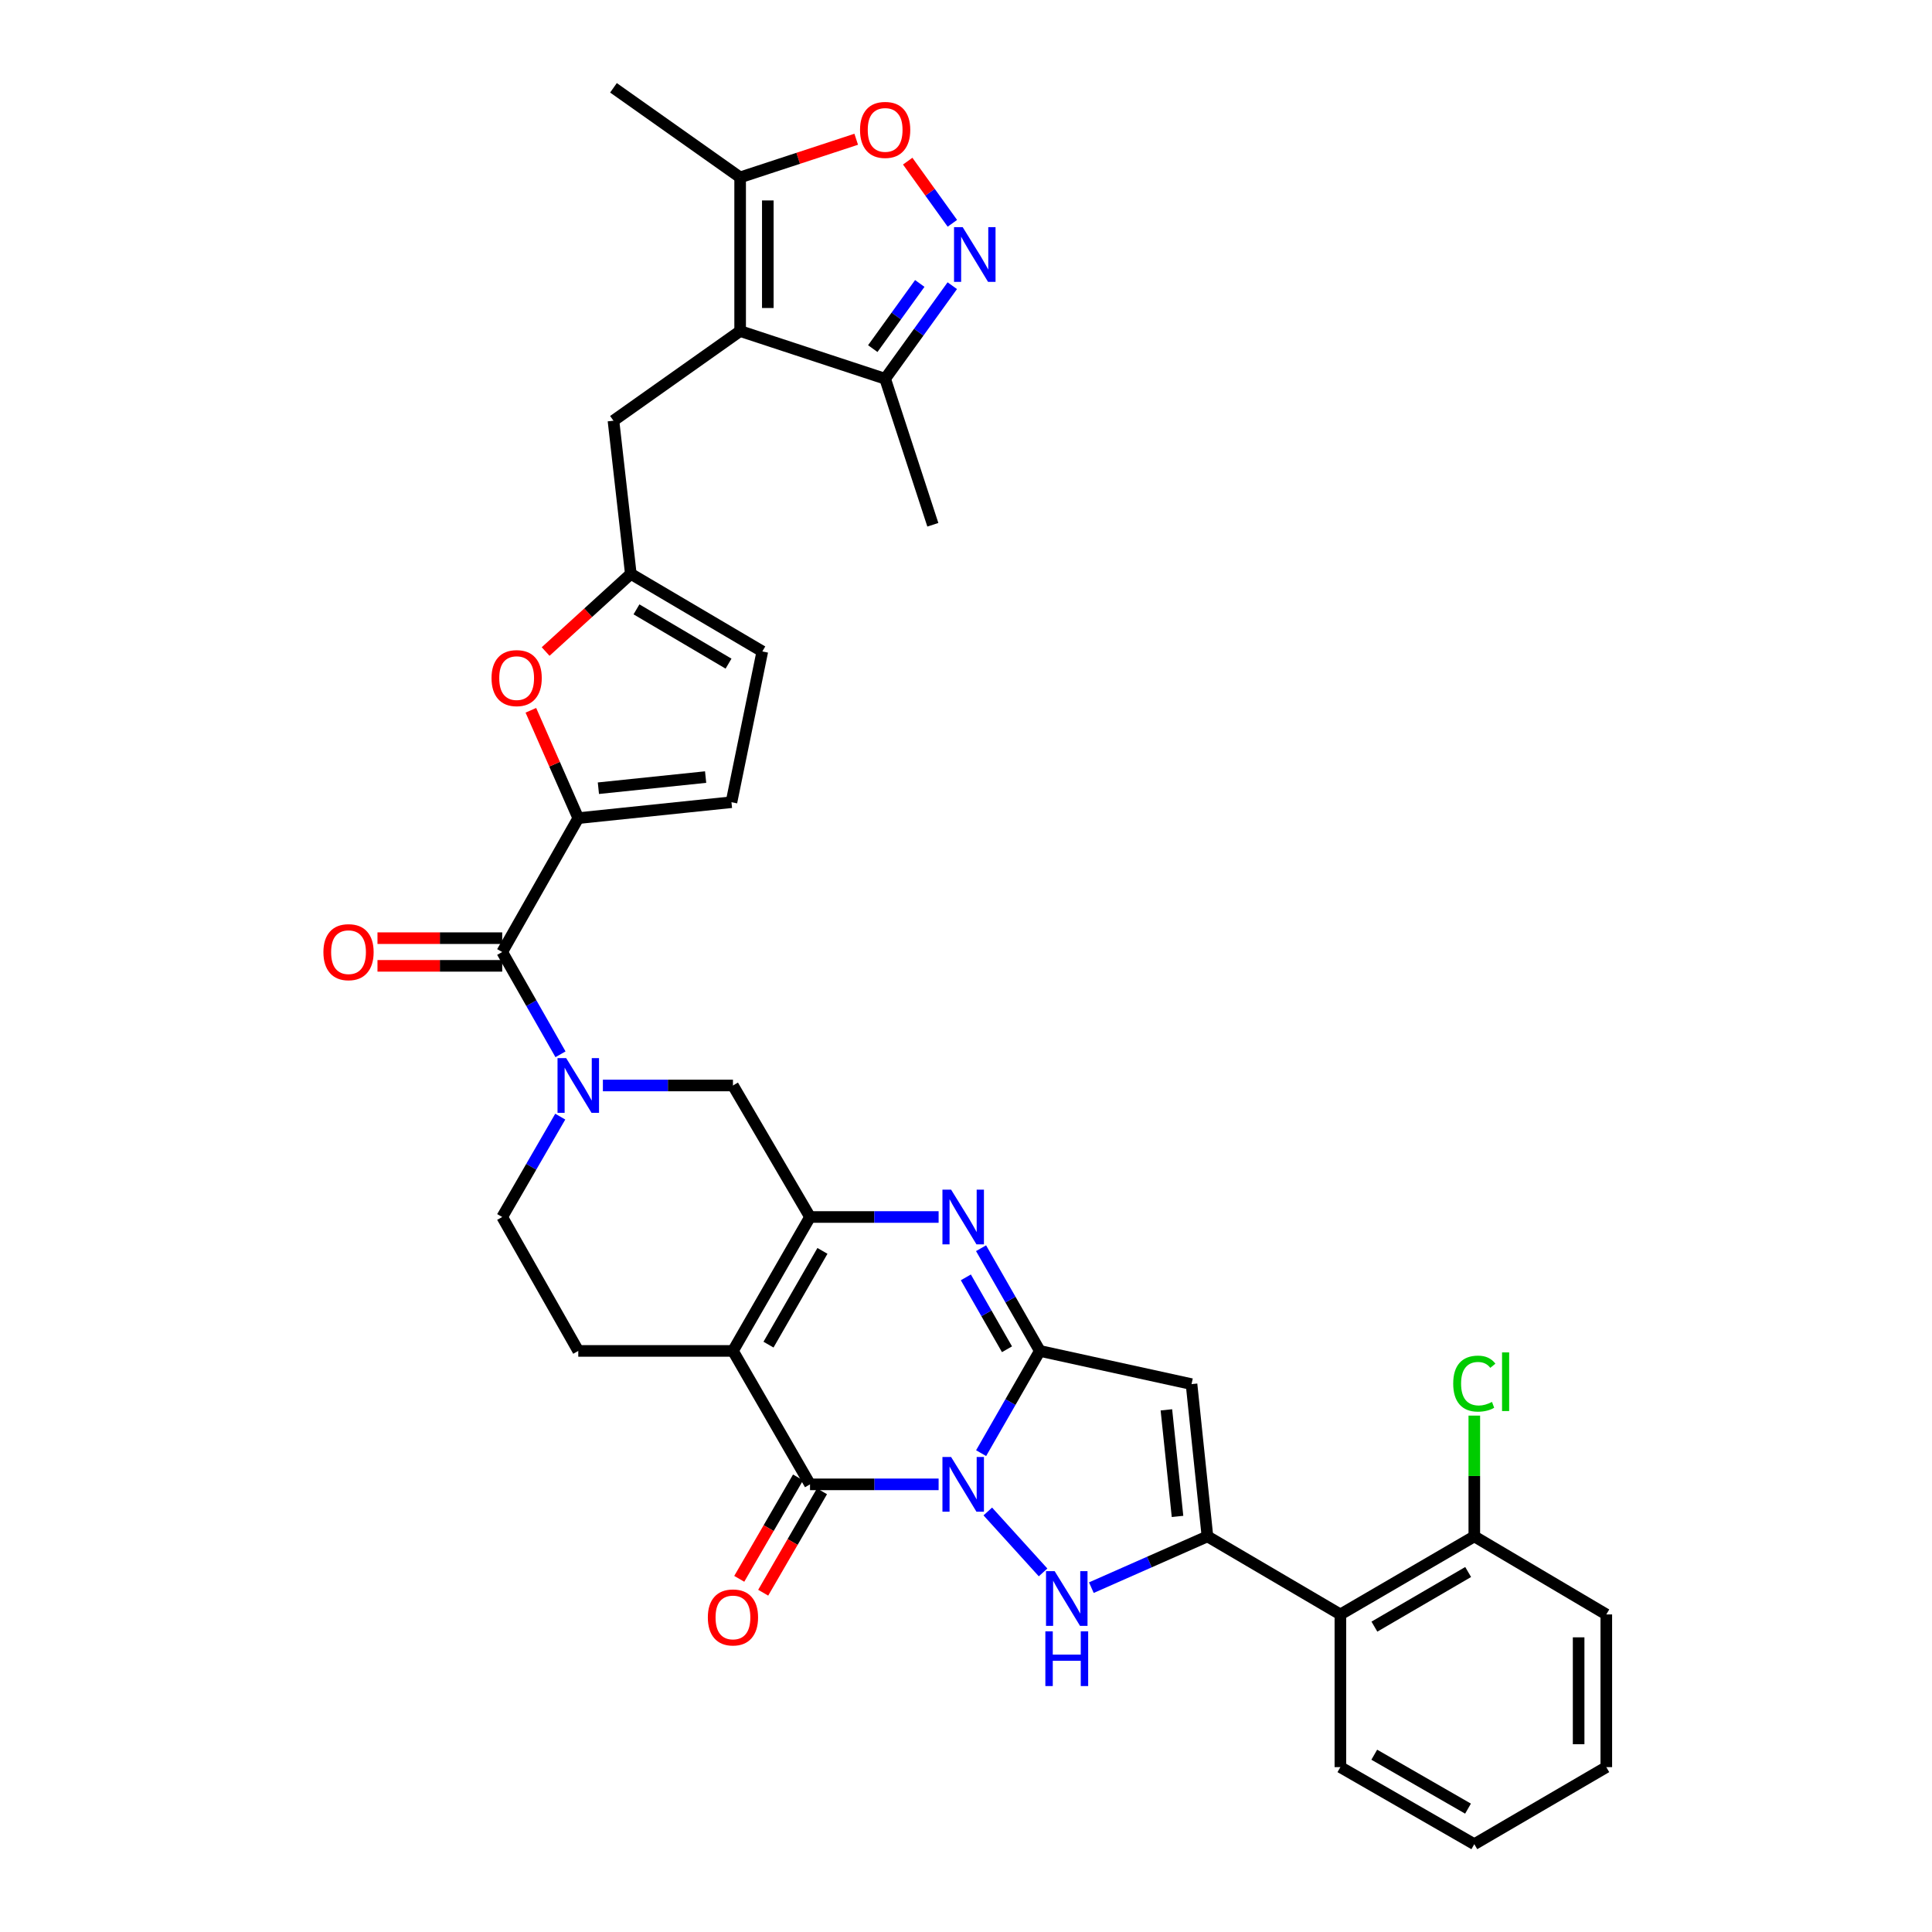 <?xml version='1.0' encoding='iso-8859-1'?>
<svg version='1.1' baseProfile='full'
              xmlns='http://www.w3.org/2000/svg'
                      xmlns:rdkit='http://www.rdkit.org/xml'
                      xmlns:xlink='http://www.w3.org/1999/xlink'
                  xml:space='preserve'
width='1000px' height='1000px' viewBox='0 0 1000 1000'>
<!-- END OF HEADER -->
<rect style='opacity:1.0;fill:#FFFFFF;stroke:none' width='1000' height='1000' x='0' y='0'> </rect>
<path class='bond-0' d='M 507.823,752.148 L 523.018,725.691' style='fill:none;fill-rule:evenodd;stroke:#0000FF;stroke-width:6px;stroke-linecap:butt;stroke-linejoin:miter;stroke-opacity:1' />
<path class='bond-0' d='M 523.018,725.691 L 538.213,699.235' style='fill:none;fill-rule:evenodd;stroke:#000000;stroke-width:6px;stroke-linecap:butt;stroke-linejoin:miter;stroke-opacity:1' />
<path class='bond-2' d='M 485.825,768.299 L 452.545,768.299' style='fill:none;fill-rule:evenodd;stroke:#0000FF;stroke-width:6px;stroke-linecap:butt;stroke-linejoin:miter;stroke-opacity:1' />
<path class='bond-2' d='M 452.545,768.299 L 419.264,768.299' style='fill:none;fill-rule:evenodd;stroke:#000000;stroke-width:6px;stroke-linecap:butt;stroke-linejoin:miter;stroke-opacity:1' />
<path class='bond-3' d='M 511.282,782.336 L 539.895,813.877' style='fill:none;fill-rule:evenodd;stroke:#0000FF;stroke-width:6px;stroke-linecap:butt;stroke-linejoin:miter;stroke-opacity:1' />
<path class='bond-6' d='M 538.213,699.235 L 523.003,672.653' style='fill:none;fill-rule:evenodd;stroke:#000000;stroke-width:6px;stroke-linecap:butt;stroke-linejoin:miter;stroke-opacity:1' />
<path class='bond-6' d='M 523.003,672.653 L 507.793,646.072' style='fill:none;fill-rule:evenodd;stroke:#0000FF;stroke-width:6px;stroke-linecap:butt;stroke-linejoin:miter;stroke-opacity:1' />
<path class='bond-6' d='M 521.216,698.375 L 510.569,679.768' style='fill:none;fill-rule:evenodd;stroke:#000000;stroke-width:6px;stroke-linecap:butt;stroke-linejoin:miter;stroke-opacity:1' />
<path class='bond-6' d='M 510.569,679.768 L 499.922,661.161' style='fill:none;fill-rule:evenodd;stroke:#0000FF;stroke-width:6px;stroke-linecap:butt;stroke-linejoin:miter;stroke-opacity:1' />
<path class='bond-7' d='M 538.213,699.235 L 616.732,716.425' style='fill:none;fill-rule:evenodd;stroke:#000000;stroke-width:6px;stroke-linecap:butt;stroke-linejoin:miter;stroke-opacity:1' />
<path class='bond-1' d='M 379.376,699.235 L 419.264,768.299' style='fill:none;fill-rule:evenodd;stroke:#000000;stroke-width:6px;stroke-linecap:butt;stroke-linejoin:miter;stroke-opacity:1' />
<path class='bond-4' d='M 379.376,699.235 L 419.264,629.916' style='fill:none;fill-rule:evenodd;stroke:#000000;stroke-width:6px;stroke-linecap:butt;stroke-linejoin:miter;stroke-opacity:1' />
<path class='bond-4' d='M 397.776,695.982 L 425.697,647.458' style='fill:none;fill-rule:evenodd;stroke:#000000;stroke-width:6px;stroke-linecap:butt;stroke-linejoin:miter;stroke-opacity:1' />
<path class='bond-21' d='M 379.376,699.235 L 299.313,699.235' style='fill:none;fill-rule:evenodd;stroke:#000000;stroke-width:6px;stroke-linecap:butt;stroke-linejoin:miter;stroke-opacity:1' />
<path class='bond-25' d='M 413.068,764.707 L 397.851,790.953' style='fill:none;fill-rule:evenodd;stroke:#000000;stroke-width:6px;stroke-linecap:butt;stroke-linejoin:miter;stroke-opacity:1' />
<path class='bond-25' d='M 397.851,790.953 L 382.634,817.2' style='fill:none;fill-rule:evenodd;stroke:#FF0000;stroke-width:6px;stroke-linecap:butt;stroke-linejoin:miter;stroke-opacity:1' />
<path class='bond-25' d='M 425.461,771.892 L 410.244,798.138' style='fill:none;fill-rule:evenodd;stroke:#000000;stroke-width:6px;stroke-linecap:butt;stroke-linejoin:miter;stroke-opacity:1' />
<path class='bond-25' d='M 410.244,798.138 L 395.027,824.385' style='fill:none;fill-rule:evenodd;stroke:#FF0000;stroke-width:6px;stroke-linecap:butt;stroke-linejoin:miter;stroke-opacity:1' />
<path class='bond-5' d='M 564.886,821.769 L 594.928,808.5' style='fill:none;fill-rule:evenodd;stroke:#0000FF;stroke-width:6px;stroke-linecap:butt;stroke-linejoin:miter;stroke-opacity:1' />
<path class='bond-5' d='M 594.928,808.5 L 624.969,795.231' style='fill:none;fill-rule:evenodd;stroke:#000000;stroke-width:6px;stroke-linecap:butt;stroke-linejoin:miter;stroke-opacity:1' />
<path class='bond-17' d='M 419.264,629.916 L 379.376,561.846' style='fill:none;fill-rule:evenodd;stroke:#000000;stroke-width:6px;stroke-linecap:butt;stroke-linejoin:miter;stroke-opacity:1' />
<path class='bond-36' d='M 419.264,629.916 L 452.545,629.916' style='fill:none;fill-rule:evenodd;stroke:#000000;stroke-width:6px;stroke-linecap:butt;stroke-linejoin:miter;stroke-opacity:1' />
<path class='bond-36' d='M 452.545,629.916 L 485.825,629.916' style='fill:none;fill-rule:evenodd;stroke:#0000FF;stroke-width:6px;stroke-linecap:butt;stroke-linejoin:miter;stroke-opacity:1' />
<path class='bond-15' d='M 624.969,795.231 L 693.779,835.629' style='fill:none;fill-rule:evenodd;stroke:#000000;stroke-width:6px;stroke-linecap:butt;stroke-linejoin:miter;stroke-opacity:1' />
<path class='bond-35' d='M 624.969,795.231 L 616.732,716.425' style='fill:none;fill-rule:evenodd;stroke:#000000;stroke-width:6px;stroke-linecap:butt;stroke-linejoin:miter;stroke-opacity:1' />
<path class='bond-35' d='M 609.486,784.899 L 603.72,729.735' style='fill:none;fill-rule:evenodd;stroke:#000000;stroke-width:6px;stroke-linecap:butt;stroke-linejoin:miter;stroke-opacity:1' />
<path class='bond-8' d='M 289.986,577.972 L 274.964,603.944' style='fill:none;fill-rule:evenodd;stroke:#0000FF;stroke-width:6px;stroke-linecap:butt;stroke-linejoin:miter;stroke-opacity:1' />
<path class='bond-8' d='M 274.964,603.944 L 259.942,629.916' style='fill:none;fill-rule:evenodd;stroke:#000000;stroke-width:6px;stroke-linecap:butt;stroke-linejoin:miter;stroke-opacity:1' />
<path class='bond-11' d='M 290.111,545.698 L 275.026,519.228' style='fill:none;fill-rule:evenodd;stroke:#0000FF;stroke-width:6px;stroke-linecap:butt;stroke-linejoin:miter;stroke-opacity:1' />
<path class='bond-11' d='M 275.026,519.228 L 259.942,492.758' style='fill:none;fill-rule:evenodd;stroke:#000000;stroke-width:6px;stroke-linecap:butt;stroke-linejoin:miter;stroke-opacity:1' />
<path class='bond-37' d='M 312.054,561.846 L 345.715,561.846' style='fill:none;fill-rule:evenodd;stroke:#0000FF;stroke-width:6px;stroke-linecap:butt;stroke-linejoin:miter;stroke-opacity:1' />
<path class='bond-37' d='M 345.715,561.846 L 379.376,561.846' style='fill:none;fill-rule:evenodd;stroke:#000000;stroke-width:6px;stroke-linecap:butt;stroke-linejoin:miter;stroke-opacity:1' />
<path class='bond-9' d='M 383.093,171.359 L 317.53,217.757' style='fill:none;fill-rule:evenodd;stroke:#000000;stroke-width:6px;stroke-linecap:butt;stroke-linejoin:miter;stroke-opacity:1' />
<path class='bond-16' d='M 383.093,171.359 L 383.093,91.813' style='fill:none;fill-rule:evenodd;stroke:#000000;stroke-width:6px;stroke-linecap:butt;stroke-linejoin:miter;stroke-opacity:1' />
<path class='bond-16' d='M 397.418,159.427 L 397.418,103.745' style='fill:none;fill-rule:evenodd;stroke:#000000;stroke-width:6px;stroke-linecap:butt;stroke-linejoin:miter;stroke-opacity:1' />
<path class='bond-18' d='M 383.093,171.359 L 458.15,196.047' style='fill:none;fill-rule:evenodd;stroke:#000000;stroke-width:6px;stroke-linecap:butt;stroke-linejoin:miter;stroke-opacity:1' />
<path class='bond-10' d='M 299.313,423.462 L 259.942,492.758' style='fill:none;fill-rule:evenodd;stroke:#000000;stroke-width:6px;stroke-linecap:butt;stroke-linejoin:miter;stroke-opacity:1' />
<path class='bond-13' d='M 299.313,423.462 L 287.044,395.554' style='fill:none;fill-rule:evenodd;stroke:#000000;stroke-width:6px;stroke-linecap:butt;stroke-linejoin:miter;stroke-opacity:1' />
<path class='bond-13' d='M 287.044,395.554 L 274.775,367.646' style='fill:none;fill-rule:evenodd;stroke:#FF0000;stroke-width:6px;stroke-linecap:butt;stroke-linejoin:miter;stroke-opacity:1' />
<path class='bond-20' d='M 299.313,423.462 L 378.604,415.225' style='fill:none;fill-rule:evenodd;stroke:#000000;stroke-width:6px;stroke-linecap:butt;stroke-linejoin:miter;stroke-opacity:1' />
<path class='bond-20' d='M 309.726,407.978 L 365.23,402.212' style='fill:none;fill-rule:evenodd;stroke:#000000;stroke-width:6px;stroke-linecap:butt;stroke-linejoin:miter;stroke-opacity:1' />
<path class='bond-26' d='M 259.942,485.595 L 227.663,485.595' style='fill:none;fill-rule:evenodd;stroke:#000000;stroke-width:6px;stroke-linecap:butt;stroke-linejoin:miter;stroke-opacity:1' />
<path class='bond-26' d='M 227.663,485.595 L 195.384,485.595' style='fill:none;fill-rule:evenodd;stroke:#FF0000;stroke-width:6px;stroke-linecap:butt;stroke-linejoin:miter;stroke-opacity:1' />
<path class='bond-26' d='M 259.942,499.92 L 227.663,499.92' style='fill:none;fill-rule:evenodd;stroke:#000000;stroke-width:6px;stroke-linecap:butt;stroke-linejoin:miter;stroke-opacity:1' />
<path class='bond-26' d='M 227.663,499.92 L 195.384,499.92' style='fill:none;fill-rule:evenodd;stroke:#FF0000;stroke-width:6px;stroke-linecap:butt;stroke-linejoin:miter;stroke-opacity:1' />
<path class='bond-12' d='M 492.902,147.876 L 475.526,171.961' style='fill:none;fill-rule:evenodd;stroke:#0000FF;stroke-width:6px;stroke-linecap:butt;stroke-linejoin:miter;stroke-opacity:1' />
<path class='bond-12' d='M 475.526,171.961 L 458.15,196.047' style='fill:none;fill-rule:evenodd;stroke:#000000;stroke-width:6px;stroke-linecap:butt;stroke-linejoin:miter;stroke-opacity:1' />
<path class='bond-12' d='M 476.072,146.72 L 463.908,163.58' style='fill:none;fill-rule:evenodd;stroke:#0000FF;stroke-width:6px;stroke-linecap:butt;stroke-linejoin:miter;stroke-opacity:1' />
<path class='bond-12' d='M 463.908,163.58 L 451.745,180.439' style='fill:none;fill-rule:evenodd;stroke:#000000;stroke-width:6px;stroke-linecap:butt;stroke-linejoin:miter;stroke-opacity:1' />
<path class='bond-40' d='M 492.946,115.585 L 481.386,99.497' style='fill:none;fill-rule:evenodd;stroke:#0000FF;stroke-width:6px;stroke-linecap:butt;stroke-linejoin:miter;stroke-opacity:1' />
<path class='bond-40' d='M 481.386,99.497 L 469.826,83.408' style='fill:none;fill-rule:evenodd;stroke:#FF0000;stroke-width:6px;stroke-linecap:butt;stroke-linejoin:miter;stroke-opacity:1' />
<path class='bond-19' d='M 282.414,337.232 L 304.46,317.137' style='fill:none;fill-rule:evenodd;stroke:#FF0000;stroke-width:6px;stroke-linecap:butt;stroke-linejoin:miter;stroke-opacity:1' />
<path class='bond-19' d='M 304.46,317.137 L 326.507,297.041' style='fill:none;fill-rule:evenodd;stroke:#000000;stroke-width:6px;stroke-linecap:butt;stroke-linejoin:miter;stroke-opacity:1' />
<path class='bond-14' d='M 443.175,72.077 L 413.134,81.945' style='fill:none;fill-rule:evenodd;stroke:#FF0000;stroke-width:6px;stroke-linecap:butt;stroke-linejoin:miter;stroke-opacity:1' />
<path class='bond-14' d='M 413.134,81.945 L 383.093,91.813' style='fill:none;fill-rule:evenodd;stroke:#000000;stroke-width:6px;stroke-linecap:butt;stroke-linejoin:miter;stroke-opacity:1' />
<path class='bond-27' d='M 693.779,835.629 L 763.098,795.231' style='fill:none;fill-rule:evenodd;stroke:#000000;stroke-width:6px;stroke-linecap:butt;stroke-linejoin:miter;stroke-opacity:1' />
<path class='bond-27' d='M 711.39,841.946 L 759.913,813.668' style='fill:none;fill-rule:evenodd;stroke:#000000;stroke-width:6px;stroke-linecap:butt;stroke-linejoin:miter;stroke-opacity:1' />
<path class='bond-29' d='M 693.779,835.629 L 693.779,914.665' style='fill:none;fill-rule:evenodd;stroke:#000000;stroke-width:6px;stroke-linecap:butt;stroke-linejoin:miter;stroke-opacity:1' />
<path class='bond-30' d='M 383.093,91.813 L 317.53,45.455' style='fill:none;fill-rule:evenodd;stroke:#000000;stroke-width:6px;stroke-linecap:butt;stroke-linejoin:miter;stroke-opacity:1' />
<path class='bond-31' d='M 458.15,196.047 L 482.837,271.621' style='fill:none;fill-rule:evenodd;stroke:#000000;stroke-width:6px;stroke-linecap:butt;stroke-linejoin:miter;stroke-opacity:1' />
<path class='bond-22' d='M 326.507,297.041 L 317.53,217.757' style='fill:none;fill-rule:evenodd;stroke:#000000;stroke-width:6px;stroke-linecap:butt;stroke-linejoin:miter;stroke-opacity:1' />
<path class='bond-39' d='M 326.507,297.041 L 394.577,337.184' style='fill:none;fill-rule:evenodd;stroke:#000000;stroke-width:6px;stroke-linecap:butt;stroke-linejoin:miter;stroke-opacity:1' />
<path class='bond-39' d='M 329.441,315.402 L 377.089,343.502' style='fill:none;fill-rule:evenodd;stroke:#000000;stroke-width:6px;stroke-linecap:butt;stroke-linejoin:miter;stroke-opacity:1' />
<path class='bond-23' d='M 378.604,415.225 L 394.577,337.184' style='fill:none;fill-rule:evenodd;stroke:#000000;stroke-width:6px;stroke-linecap:butt;stroke-linejoin:miter;stroke-opacity:1' />
<path class='bond-24' d='M 299.313,699.235 L 259.942,629.916' style='fill:none;fill-rule:evenodd;stroke:#000000;stroke-width:6px;stroke-linecap:butt;stroke-linejoin:miter;stroke-opacity:1' />
<path class='bond-28' d='M 763.098,795.231 L 763.098,763.974' style='fill:none;fill-rule:evenodd;stroke:#000000;stroke-width:6px;stroke-linecap:butt;stroke-linejoin:miter;stroke-opacity:1' />
<path class='bond-28' d='M 763.098,763.974 L 763.098,732.717' style='fill:none;fill-rule:evenodd;stroke:#00CC00;stroke-width:6px;stroke-linecap:butt;stroke-linejoin:miter;stroke-opacity:1' />
<path class='bond-32' d='M 763.098,795.231 L 831.422,835.629' style='fill:none;fill-rule:evenodd;stroke:#000000;stroke-width:6px;stroke-linecap:butt;stroke-linejoin:miter;stroke-opacity:1' />
<path class='bond-33' d='M 693.779,914.665 L 763.098,954.545' style='fill:none;fill-rule:evenodd;stroke:#000000;stroke-width:6px;stroke-linecap:butt;stroke-linejoin:miter;stroke-opacity:1' />
<path class='bond-33' d='M 711.321,908.23 L 759.844,936.146' style='fill:none;fill-rule:evenodd;stroke:#000000;stroke-width:6px;stroke-linecap:butt;stroke-linejoin:miter;stroke-opacity:1' />
<path class='bond-38' d='M 831.422,835.629 L 831.422,914.665' style='fill:none;fill-rule:evenodd;stroke:#000000;stroke-width:6px;stroke-linecap:butt;stroke-linejoin:miter;stroke-opacity:1' />
<path class='bond-38' d='M 817.097,847.484 L 817.097,902.81' style='fill:none;fill-rule:evenodd;stroke:#000000;stroke-width:6px;stroke-linecap:butt;stroke-linejoin:miter;stroke-opacity:1' />
<path class='bond-34' d='M 763.098,954.545 L 831.422,914.665' style='fill:none;fill-rule:evenodd;stroke:#000000;stroke-width:6px;stroke-linecap:butt;stroke-linejoin:miter;stroke-opacity:1' />
<path  class='atom-0' d='M 492.287 754.139
L 501.567 769.139
Q 502.487 770.619, 503.967 773.299
Q 505.447 775.979, 505.527 776.139
L 505.527 754.139
L 509.287 754.139
L 509.287 782.459
L 505.407 782.459
L 495.447 766.059
Q 494.287 764.139, 493.047 761.939
Q 491.847 759.739, 491.487 759.059
L 491.487 782.459
L 487.807 782.459
L 487.807 754.139
L 492.287 754.139
' fill='#0000FF'/>
<path  class='atom-4' d='M 545.896 813.231
L 555.176 828.231
Q 556.096 829.711, 557.576 832.391
Q 559.056 835.071, 559.136 835.231
L 559.136 813.231
L 562.896 813.231
L 562.896 841.551
L 559.016 841.551
L 549.056 825.151
Q 547.896 823.231, 546.656 821.031
Q 545.456 818.831, 545.096 818.151
L 545.096 841.551
L 541.416 841.551
L 541.416 813.231
L 545.896 813.231
' fill='#0000FF'/>
<path  class='atom-4' d='M 541.076 844.383
L 544.916 844.383
L 544.916 856.423
L 559.396 856.423
L 559.396 844.383
L 563.236 844.383
L 563.236 872.703
L 559.396 872.703
L 559.396 859.623
L 544.916 859.623
L 544.916 872.703
L 541.076 872.703
L 541.076 844.383
' fill='#0000FF'/>
<path  class='atom-7' d='M 492.287 615.756
L 501.567 630.756
Q 502.487 632.236, 503.967 634.916
Q 505.447 637.596, 505.527 637.756
L 505.527 615.756
L 509.287 615.756
L 509.287 644.076
L 505.407 644.076
L 495.447 627.676
Q 494.287 625.756, 493.047 623.556
Q 491.847 621.356, 491.487 620.676
L 491.487 644.076
L 487.807 644.076
L 487.807 615.756
L 492.287 615.756
' fill='#0000FF'/>
<path  class='atom-9' d='M 293.053 547.686
L 302.333 562.686
Q 303.253 564.166, 304.733 566.846
Q 306.213 569.526, 306.293 569.686
L 306.293 547.686
L 310.053 547.686
L 310.053 576.006
L 306.173 576.006
L 296.213 559.606
Q 295.053 557.686, 293.813 555.486
Q 292.613 553.286, 292.253 552.606
L 292.253 576.006
L 288.573 576.006
L 288.573 547.686
L 293.053 547.686
' fill='#0000FF'/>
<path  class='atom-13' d='M 498.288 117.573
L 507.568 132.573
Q 508.488 134.053, 509.968 136.733
Q 511.448 139.413, 511.528 139.573
L 511.528 117.573
L 515.288 117.573
L 515.288 145.893
L 511.408 145.893
L 501.448 129.493
Q 500.288 127.573, 499.048 125.373
Q 497.848 123.173, 497.488 122.493
L 497.488 145.893
L 493.808 145.893
L 493.808 117.573
L 498.288 117.573
' fill='#0000FF'/>
<path  class='atom-14' d='M 254.415 350.984
Q 254.415 344.184, 257.775 340.384
Q 261.135 336.584, 267.415 336.584
Q 273.695 336.584, 277.055 340.384
Q 280.415 344.184, 280.415 350.984
Q 280.415 357.864, 277.015 361.784
Q 273.615 365.664, 267.415 365.664
Q 261.175 365.664, 257.775 361.784
Q 254.415 357.904, 254.415 350.984
M 267.415 362.464
Q 271.735 362.464, 274.055 359.584
Q 276.415 356.664, 276.415 350.984
Q 276.415 345.424, 274.055 342.624
Q 271.735 339.784, 267.415 339.784
Q 263.095 339.784, 260.735 342.584
Q 258.415 345.384, 258.415 350.984
Q 258.415 356.704, 260.735 359.584
Q 263.095 362.464, 267.415 362.464
' fill='#FF0000'/>
<path  class='atom-15' d='M 445.15 67.238
Q 445.15 60.438, 448.51 56.638
Q 451.87 52.838, 458.15 52.838
Q 464.43 52.838, 467.79 56.638
Q 471.15 60.438, 471.15 67.238
Q 471.15 74.118, 467.75 78.038
Q 464.35 81.918, 458.15 81.918
Q 451.91 81.918, 448.51 78.038
Q 445.15 74.158, 445.15 67.238
M 458.15 78.718
Q 462.47 78.718, 464.79 75.838
Q 467.15 72.918, 467.15 67.238
Q 467.15 61.678, 464.79 58.878
Q 462.47 56.038, 458.15 56.038
Q 453.83 56.038, 451.47 58.838
Q 449.15 61.638, 449.15 67.238
Q 449.15 72.958, 451.47 75.838
Q 453.83 78.718, 458.15 78.718
' fill='#FF0000'/>
<path  class='atom-26' d='M 366.376 837.181
Q 366.376 830.381, 369.736 826.581
Q 373.096 822.781, 379.376 822.781
Q 385.656 822.781, 389.016 826.581
Q 392.376 830.381, 392.376 837.181
Q 392.376 844.061, 388.976 847.981
Q 385.576 851.861, 379.376 851.861
Q 373.136 851.861, 369.736 847.981
Q 366.376 844.101, 366.376 837.181
M 379.376 848.661
Q 383.696 848.661, 386.016 845.781
Q 388.376 842.861, 388.376 837.181
Q 388.376 831.621, 386.016 828.821
Q 383.696 825.981, 379.376 825.981
Q 375.056 825.981, 372.696 828.781
Q 370.376 831.581, 370.376 837.181
Q 370.376 842.901, 372.696 845.781
Q 375.056 848.661, 379.376 848.661
' fill='#FF0000'/>
<path  class='atom-27' d='M 167.396 492.838
Q 167.396 486.038, 170.756 482.238
Q 174.116 478.438, 180.396 478.438
Q 186.676 478.438, 190.036 482.238
Q 193.396 486.038, 193.396 492.838
Q 193.396 499.718, 189.996 503.638
Q 186.596 507.518, 180.396 507.518
Q 174.156 507.518, 170.756 503.638
Q 167.396 499.758, 167.396 492.838
M 180.396 504.318
Q 184.716 504.318, 187.036 501.438
Q 189.396 498.518, 189.396 492.838
Q 189.396 487.278, 187.036 484.478
Q 184.716 481.638, 180.396 481.638
Q 176.076 481.638, 173.716 484.438
Q 171.396 487.238, 171.396 492.838
Q 171.396 498.558, 173.716 501.438
Q 176.076 504.318, 180.396 504.318
' fill='#FF0000'/>
<path  class='atom-29' d='M 752.178 716.156
Q 752.178 709.116, 755.458 705.436
Q 758.778 701.716, 765.058 701.716
Q 770.898 701.716, 774.018 705.836
L 771.378 707.996
Q 769.098 704.996, 765.058 704.996
Q 760.778 704.996, 758.498 707.876
Q 756.258 710.716, 756.258 716.156
Q 756.258 721.756, 758.578 724.636
Q 760.938 727.516, 765.498 727.516
Q 768.618 727.516, 772.258 725.636
L 773.378 728.636
Q 771.898 729.596, 769.658 730.156
Q 767.418 730.716, 764.938 730.716
Q 758.778 730.716, 755.458 726.956
Q 752.178 723.196, 752.178 716.156
' fill='#00CC00'/>
<path  class='atom-29' d='M 777.458 699.996
L 781.138 699.996
L 781.138 730.356
L 777.458 730.356
L 777.458 699.996
' fill='#00CC00'/>
</svg>
